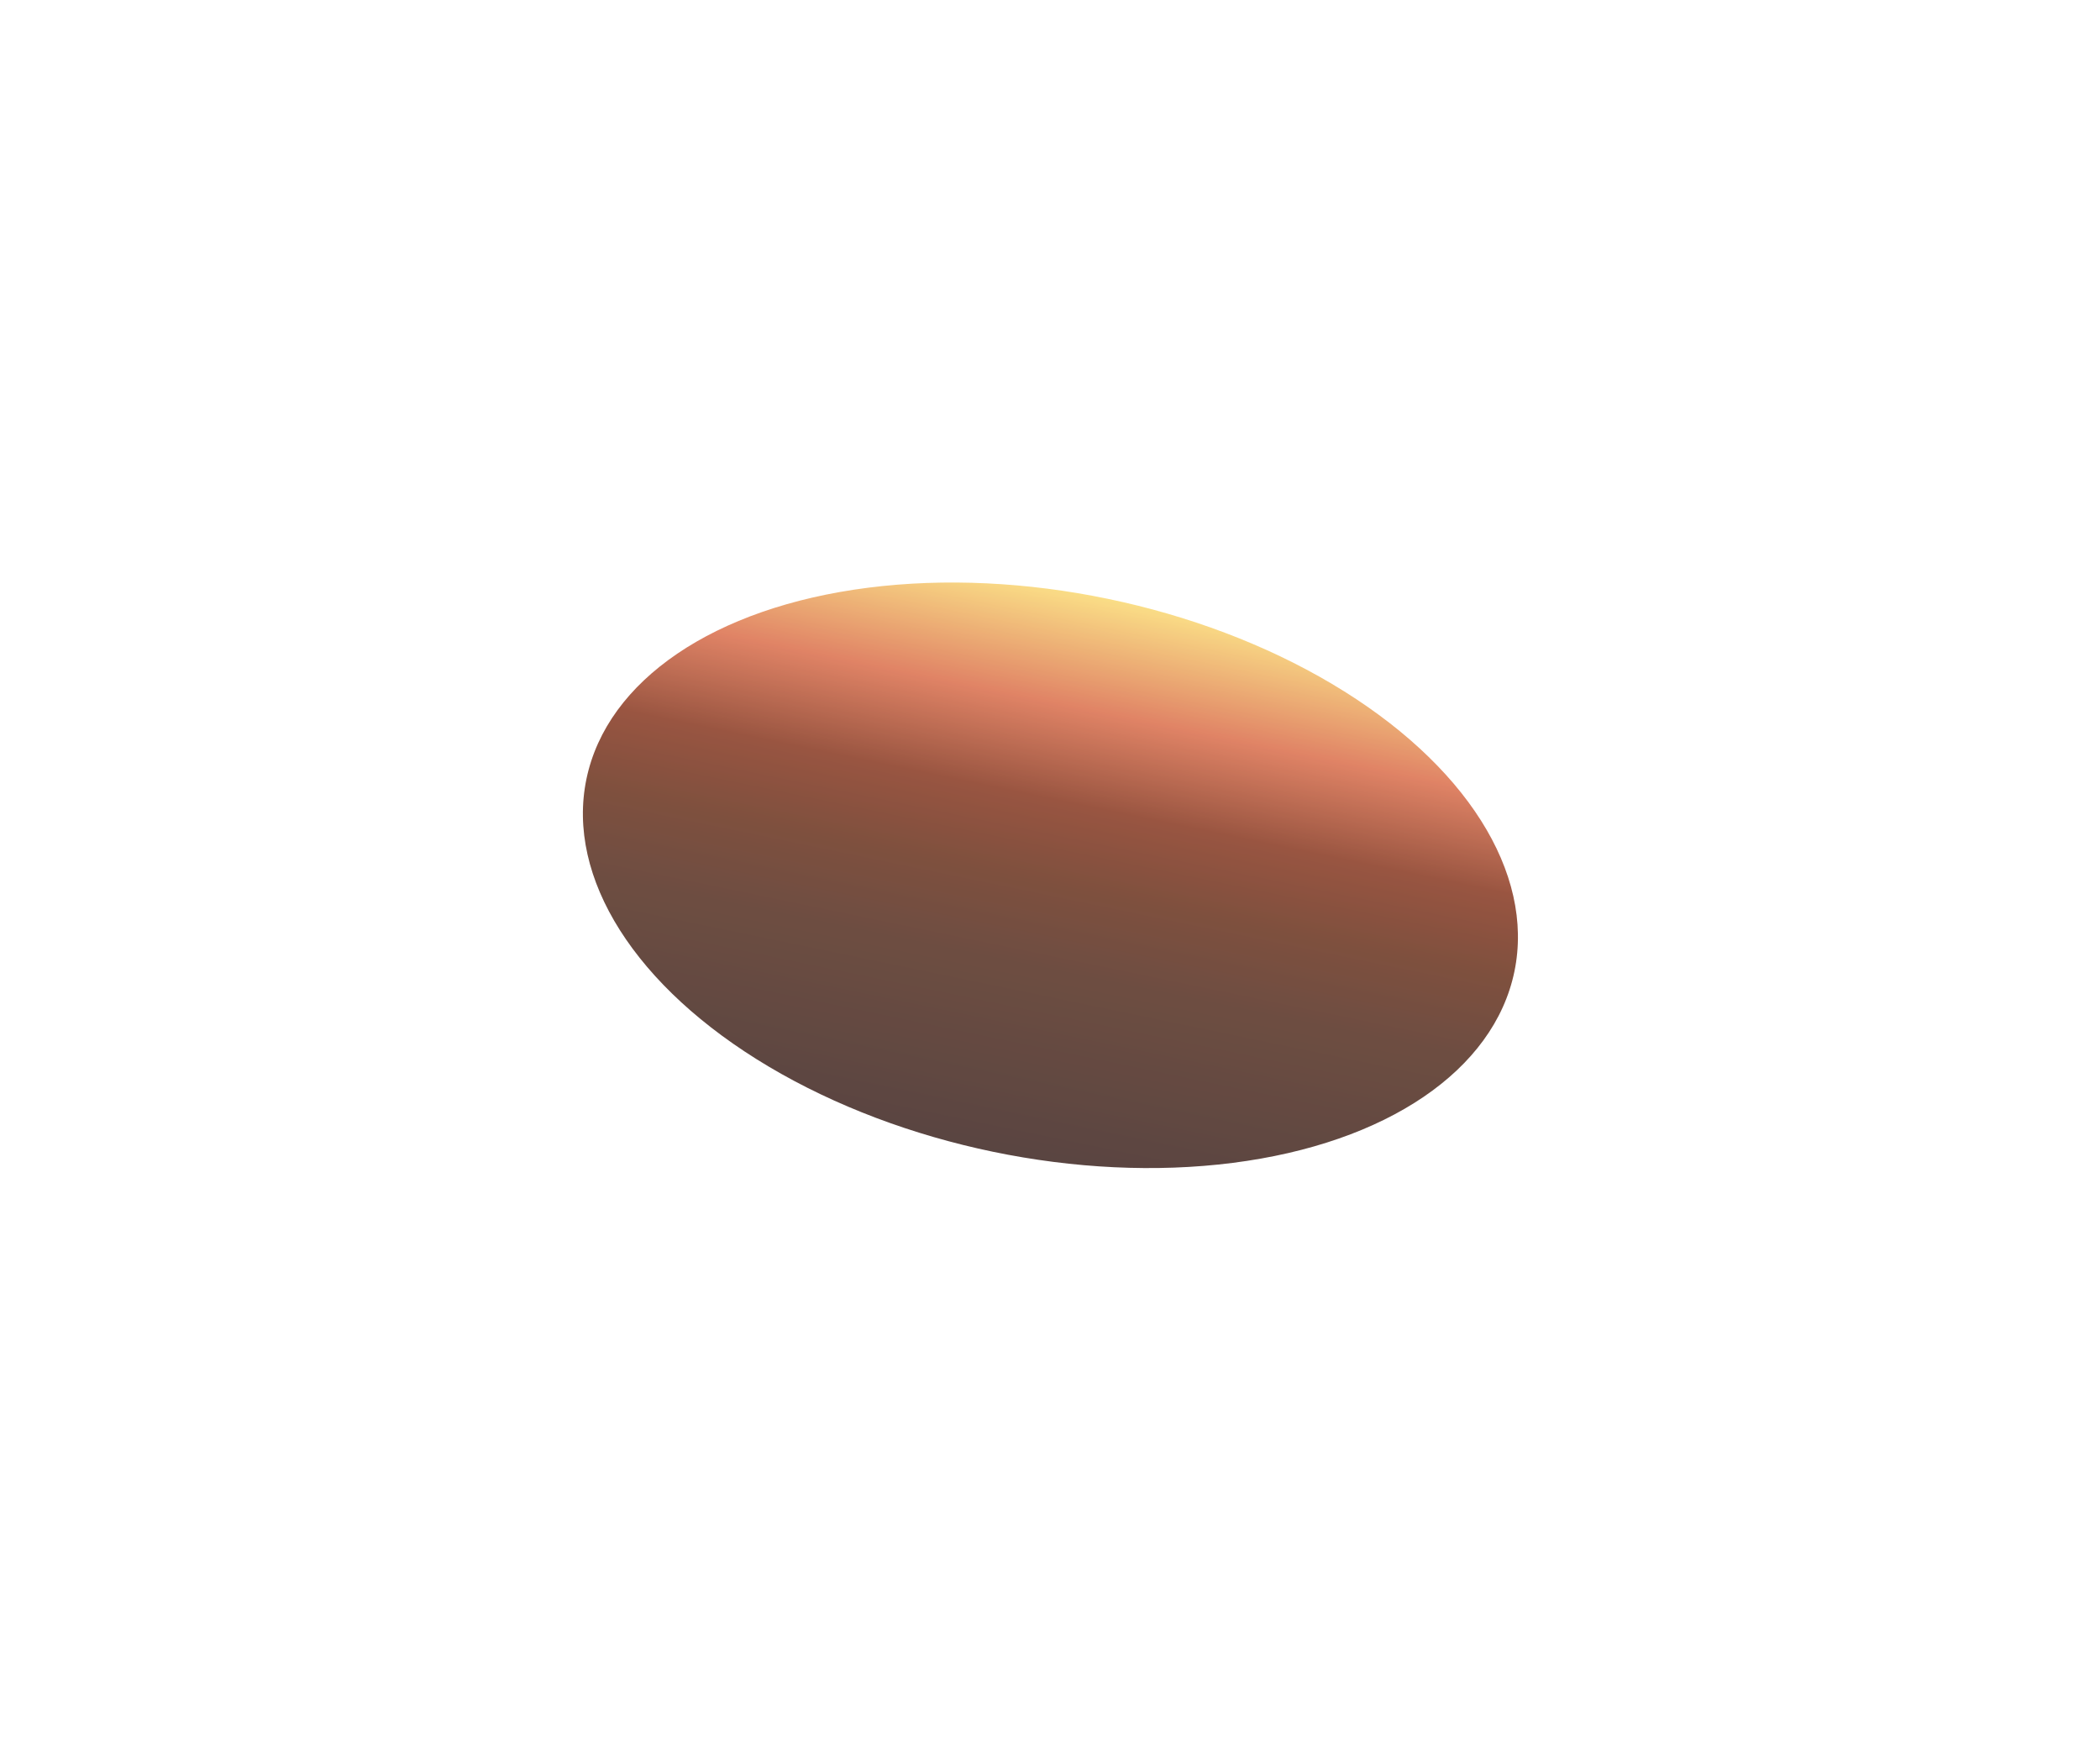 <?xml version="1.0" encoding="UTF-8"?> <svg xmlns="http://www.w3.org/2000/svg" width="1191" height="993" viewBox="0 0 1191 993" fill="none"> <g opacity="0.8" filter="url(#filter0_f_546_16742)"> <ellipse cx="268.795" cy="160.14" rx="268.795" ry="160.14" transform="matrix(-0.979 -0.203 -0.203 0.979 891.395 394.081)" fill="url(#paint0_linear_546_16742)"></ellipse> </g> <defs> <filter id="filter0_f_546_16742" x="0.469" y="0.281" width="1190.46" height="992.137" filterUnits="userSpaceOnUse" color-interpolation-filters="sRGB"> <feFlood flood-opacity="0" result="BackgroundImageFix"></feFlood> <feBlend mode="normal" in="SourceGraphic" in2="BackgroundImageFix" result="shape"></feBlend> <feGaussianBlur stdDeviation="165" result="effect1_foregroundBlur_546_16742"></feGaussianBlur> </filter> <linearGradient id="paint0_linear_546_16742" x1="268.795" y1="0" x2="268.795" y2="320.281" gradientUnits="userSpaceOnUse"> <stop stop-color="#F9D568"></stop> <stop offset="0.2" stop-color="#D8643F"></stop> <stop offset="0.37" stop-color="#7F2A11"></stop> <stop offset="0.51" stop-color="#5F240E"></stop> <stop offset="0.665" stop-color="#492112"></stop> <stop offset="1" stop-color="#301612"></stop> </linearGradient> </defs> </svg> 